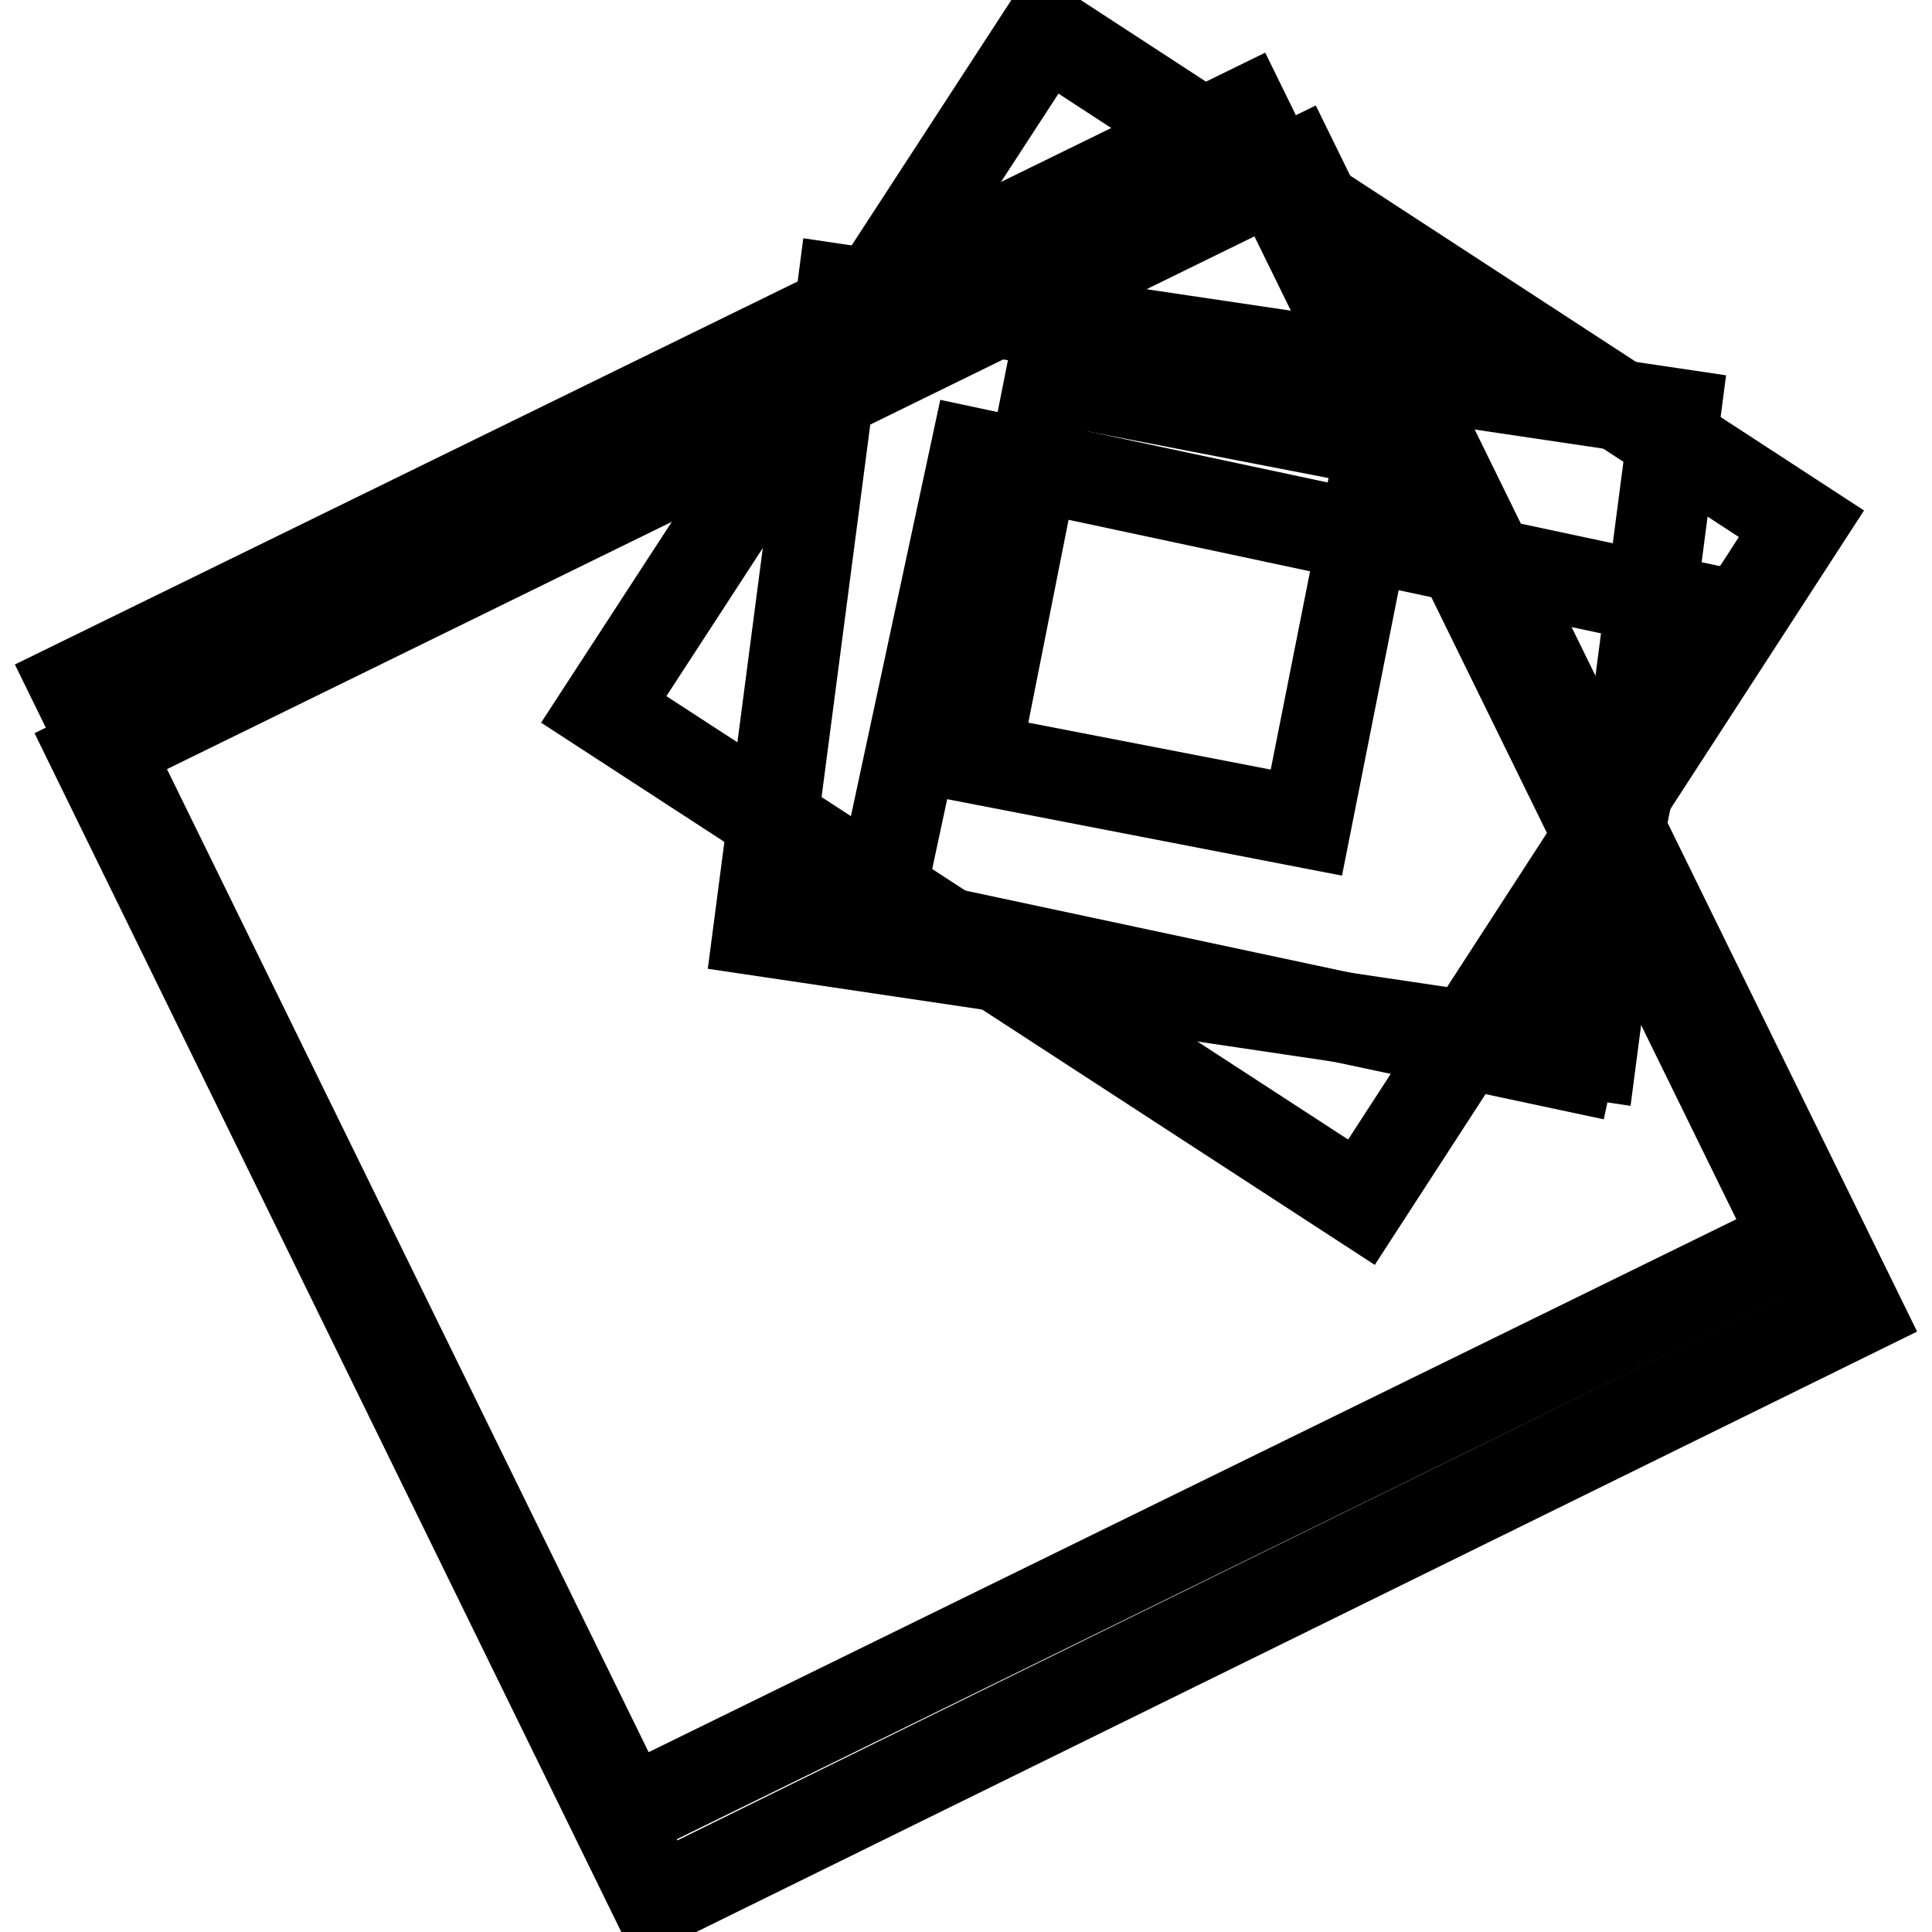 <?xml version="1.0" encoding="utf-8"?>
<!-- Svg Vector Icons : http://www.onlinewebfonts.com/icon -->
<!DOCTYPE svg PUBLIC "-//W3C//DTD SVG 1.1//EN" "http://www.w3.org/Graphics/SVG/1.1/DTD/svg11.dtd">
<svg version="1.1" xmlns="http://www.w3.org/2000/svg" xmlns:xlink="http://www.w3.org/1999/xlink" x="0px" y="0px" viewBox="0 0 256 256" enable-background="new 0 0 256 256" xml:space="preserve">
<g><g><path stroke-width="12" fill-opacity="0" stroke="#000000"  d="M10,90.8L164.9,15l73.2,149.3L83.2,240.2L10,90.8z"/><path stroke-width="12" fill-opacity="0" stroke="#000000"  d="M138.5,4.1l100.2,65.3l-58.3,89.9L80,94L138.5,4.1z"/><path stroke-width="12" fill-opacity="0" stroke="#000000"  d="M111.6,38.4L222,54.8l-11.1,84.9l-110.4-16.4L111.6,38.4z"/><path stroke-width="12" fill-opacity="0" stroke="#000000"  d="M183.1,58.6l-10,50.4l-43.9-8.5l10-50.4L183.1,58.6z"/><path stroke-width="12" fill-opacity="0" stroke="#000000"  d="M116,121.6l13.2-61.5l91.9,19.6l-13.2,61.5L116,121.6z"/><path stroke-width="12" fill-opacity="0" stroke="#000000"  d="M12.6,99.9l159-77.9L246,173.7L87,251.9L12.6,99.9z"/></g></g>
</svg>